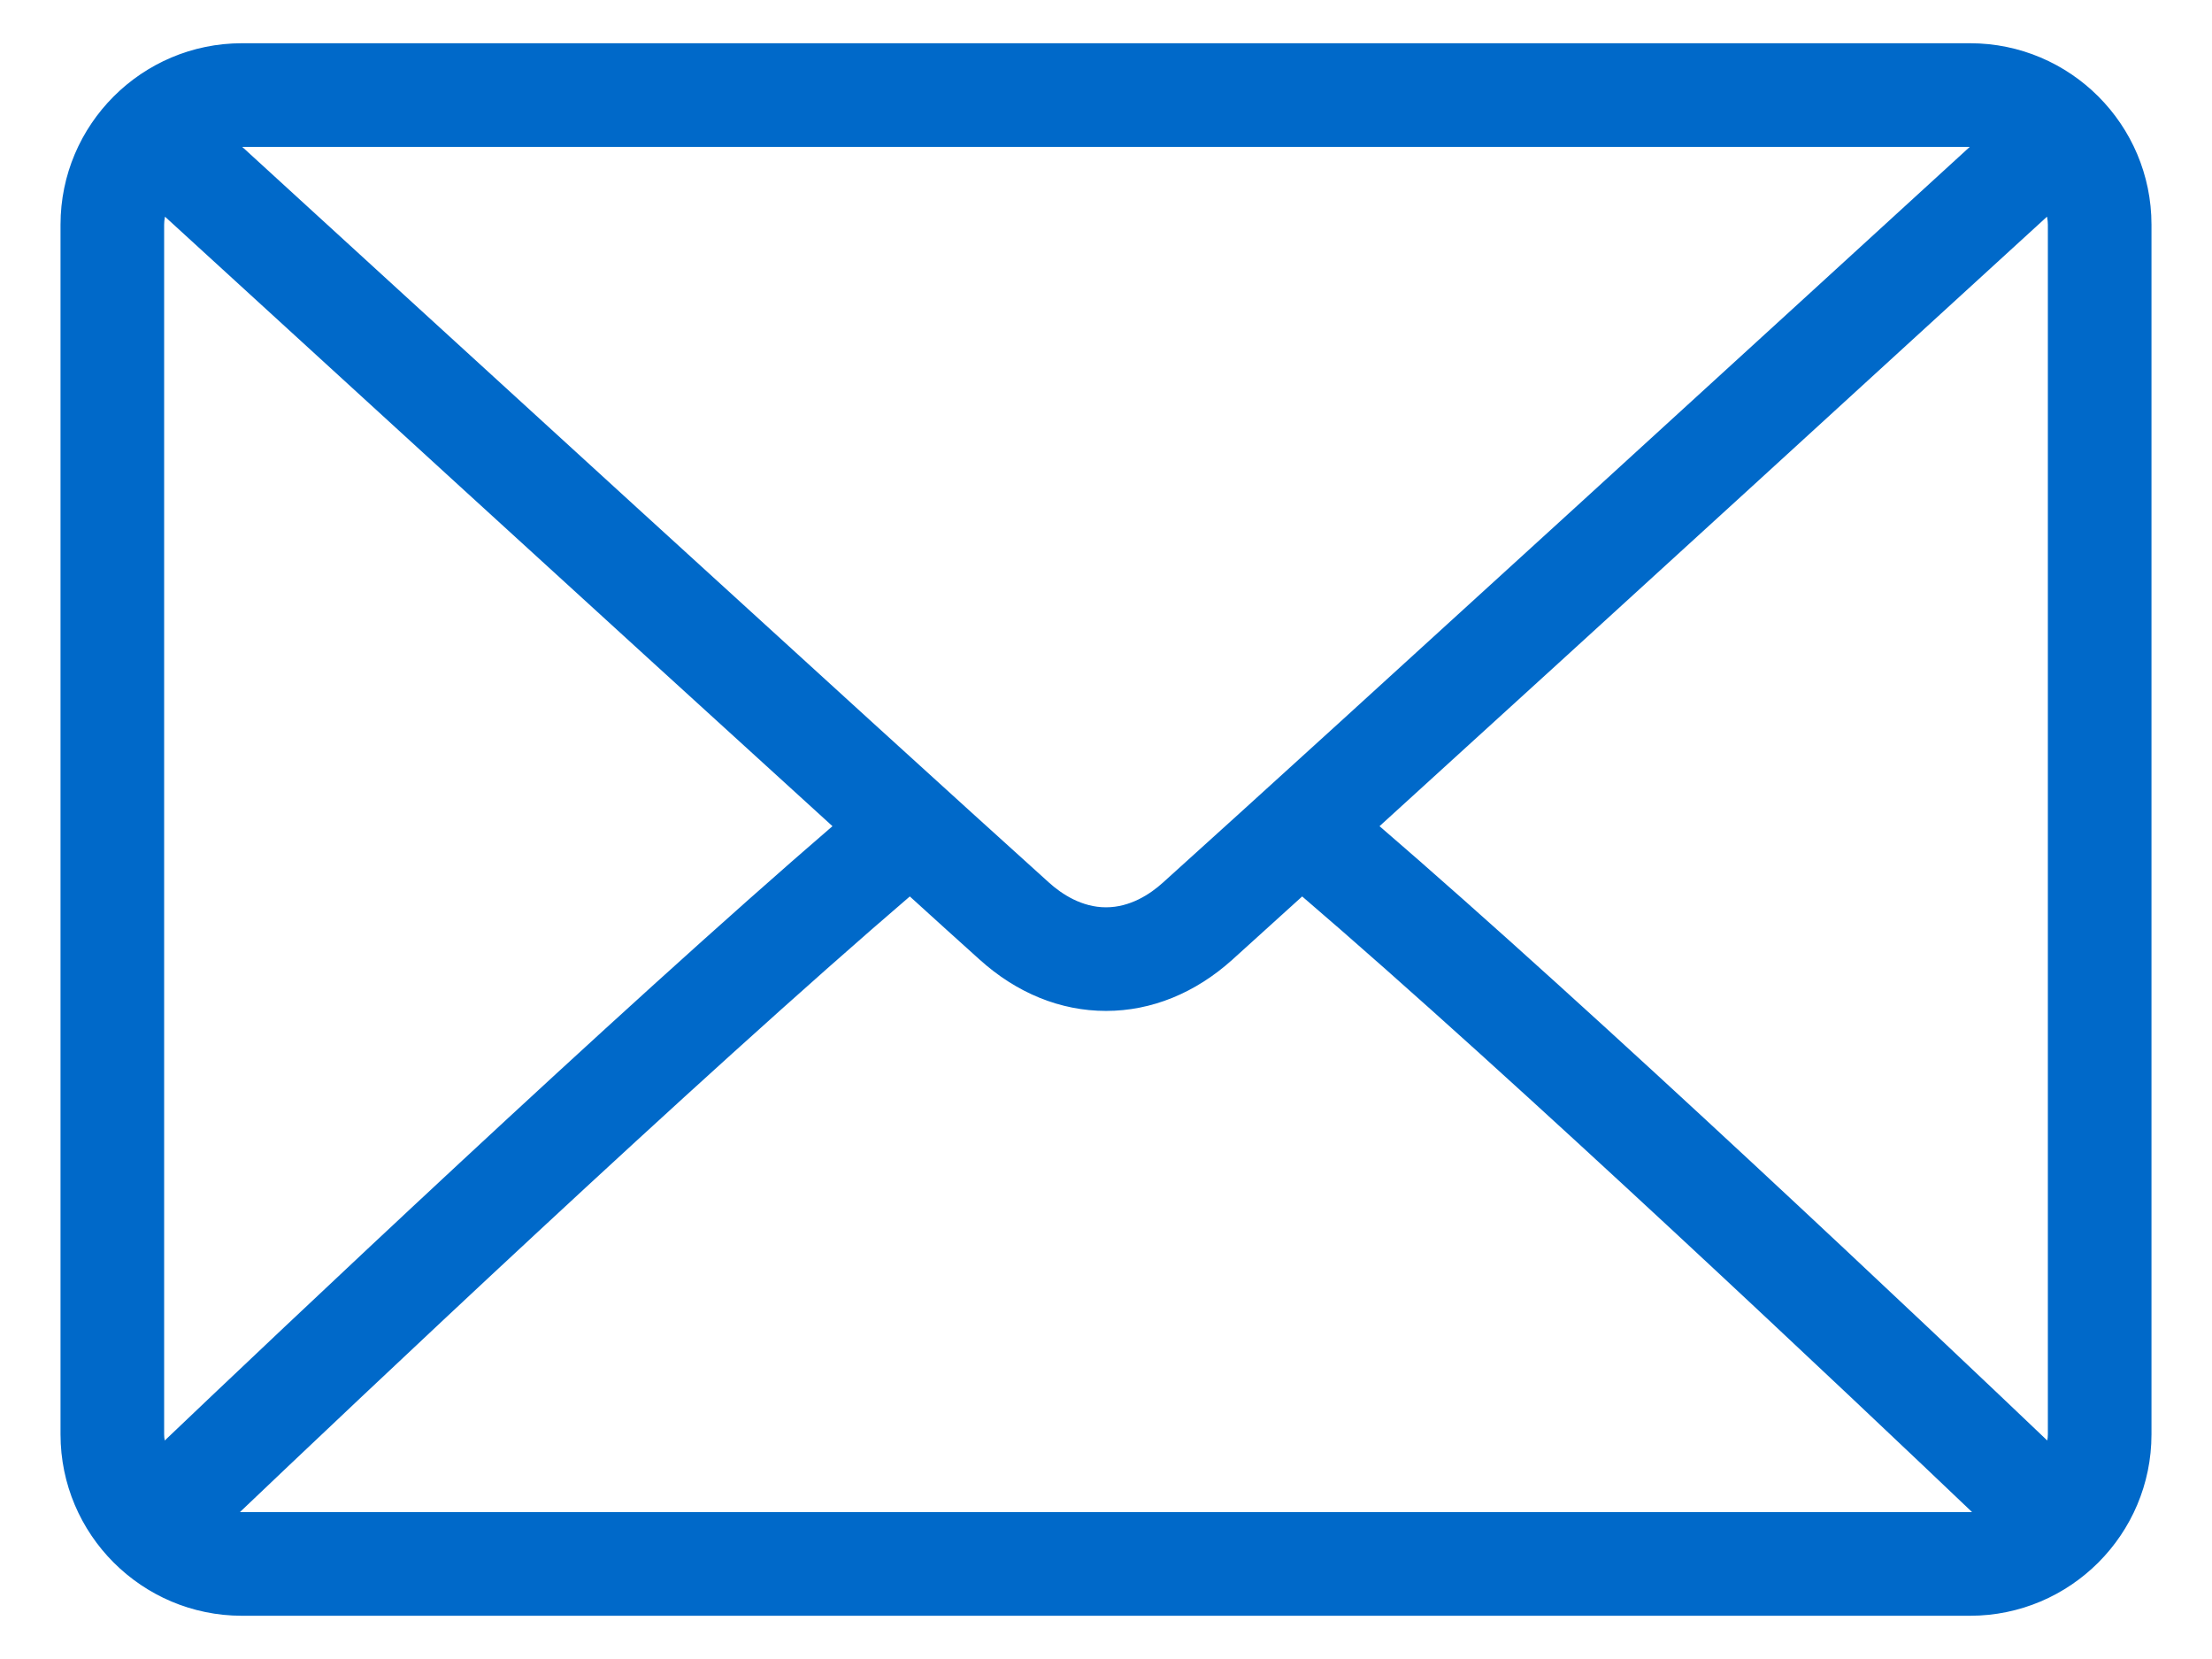 <svg width="32" height="24" viewBox="0 0 32 24" fill="none" xmlns="http://www.w3.org/2000/svg">
<path d="M28.5 0.688H3.5C2.087 0.688 0.938 1.837 0.938 3.25V20.75C0.938 22.163 2.087 23.312 3.5 23.312H28.5C29.913 23.312 31.062 22.163 31.062 20.75V3.25C31.062 1.837 29.913 0.688 28.5 0.688ZM3.5 2.062H28.5C28.539 2.062 28.576 2.069 28.617 2.08C28.622 2.081 28.627 2.082 28.633 2.084C26.372 4.153 19.345 10.581 16.865 12.815C16.674 12.988 16.371 13.188 16 13.188C15.629 13.188 15.326 12.988 15.134 12.815C12.655 10.581 5.628 4.153 3.367 2.084C3.373 2.083 3.378 2.081 3.383 2.08C3.424 2.07 3.461 2.062 3.5 2.062ZM2.312 20.75V3.25C2.312 3.171 2.329 3.096 2.352 3.018C4.069 4.59 8.936 9.042 12.137 11.953C8.945 14.7 4.078 19.31 2.348 20.959C2.328 20.888 2.312 20.822 2.312 20.75ZM3.5 21.938C3.457 21.938 3.416 21.93 3.372 21.919C3.362 21.917 3.352 21.914 3.342 21.911C5.131 20.207 10.031 15.568 13.163 12.885C13.561 13.247 13.925 13.576 14.214 13.836C14.739 14.31 15.357 14.562 16 14.562C16.643 14.562 17.261 14.31 17.786 13.837C18.074 13.576 18.438 13.247 18.837 12.885C21.969 15.568 26.869 20.206 28.658 21.911C28.648 21.914 28.638 21.917 28.628 21.919C28.584 21.93 28.543 21.938 28.5 21.938H3.5ZM29.688 20.75C29.688 20.822 29.672 20.888 29.652 20.959C27.922 19.309 23.055 14.7 19.863 11.953C23.064 9.042 27.93 4.591 29.648 3.018C29.671 3.096 29.688 3.17 29.688 3.25V20.75Z" fill="#0069C9" stroke="#0069C9" stroke-width="0.125"/>
</svg>
